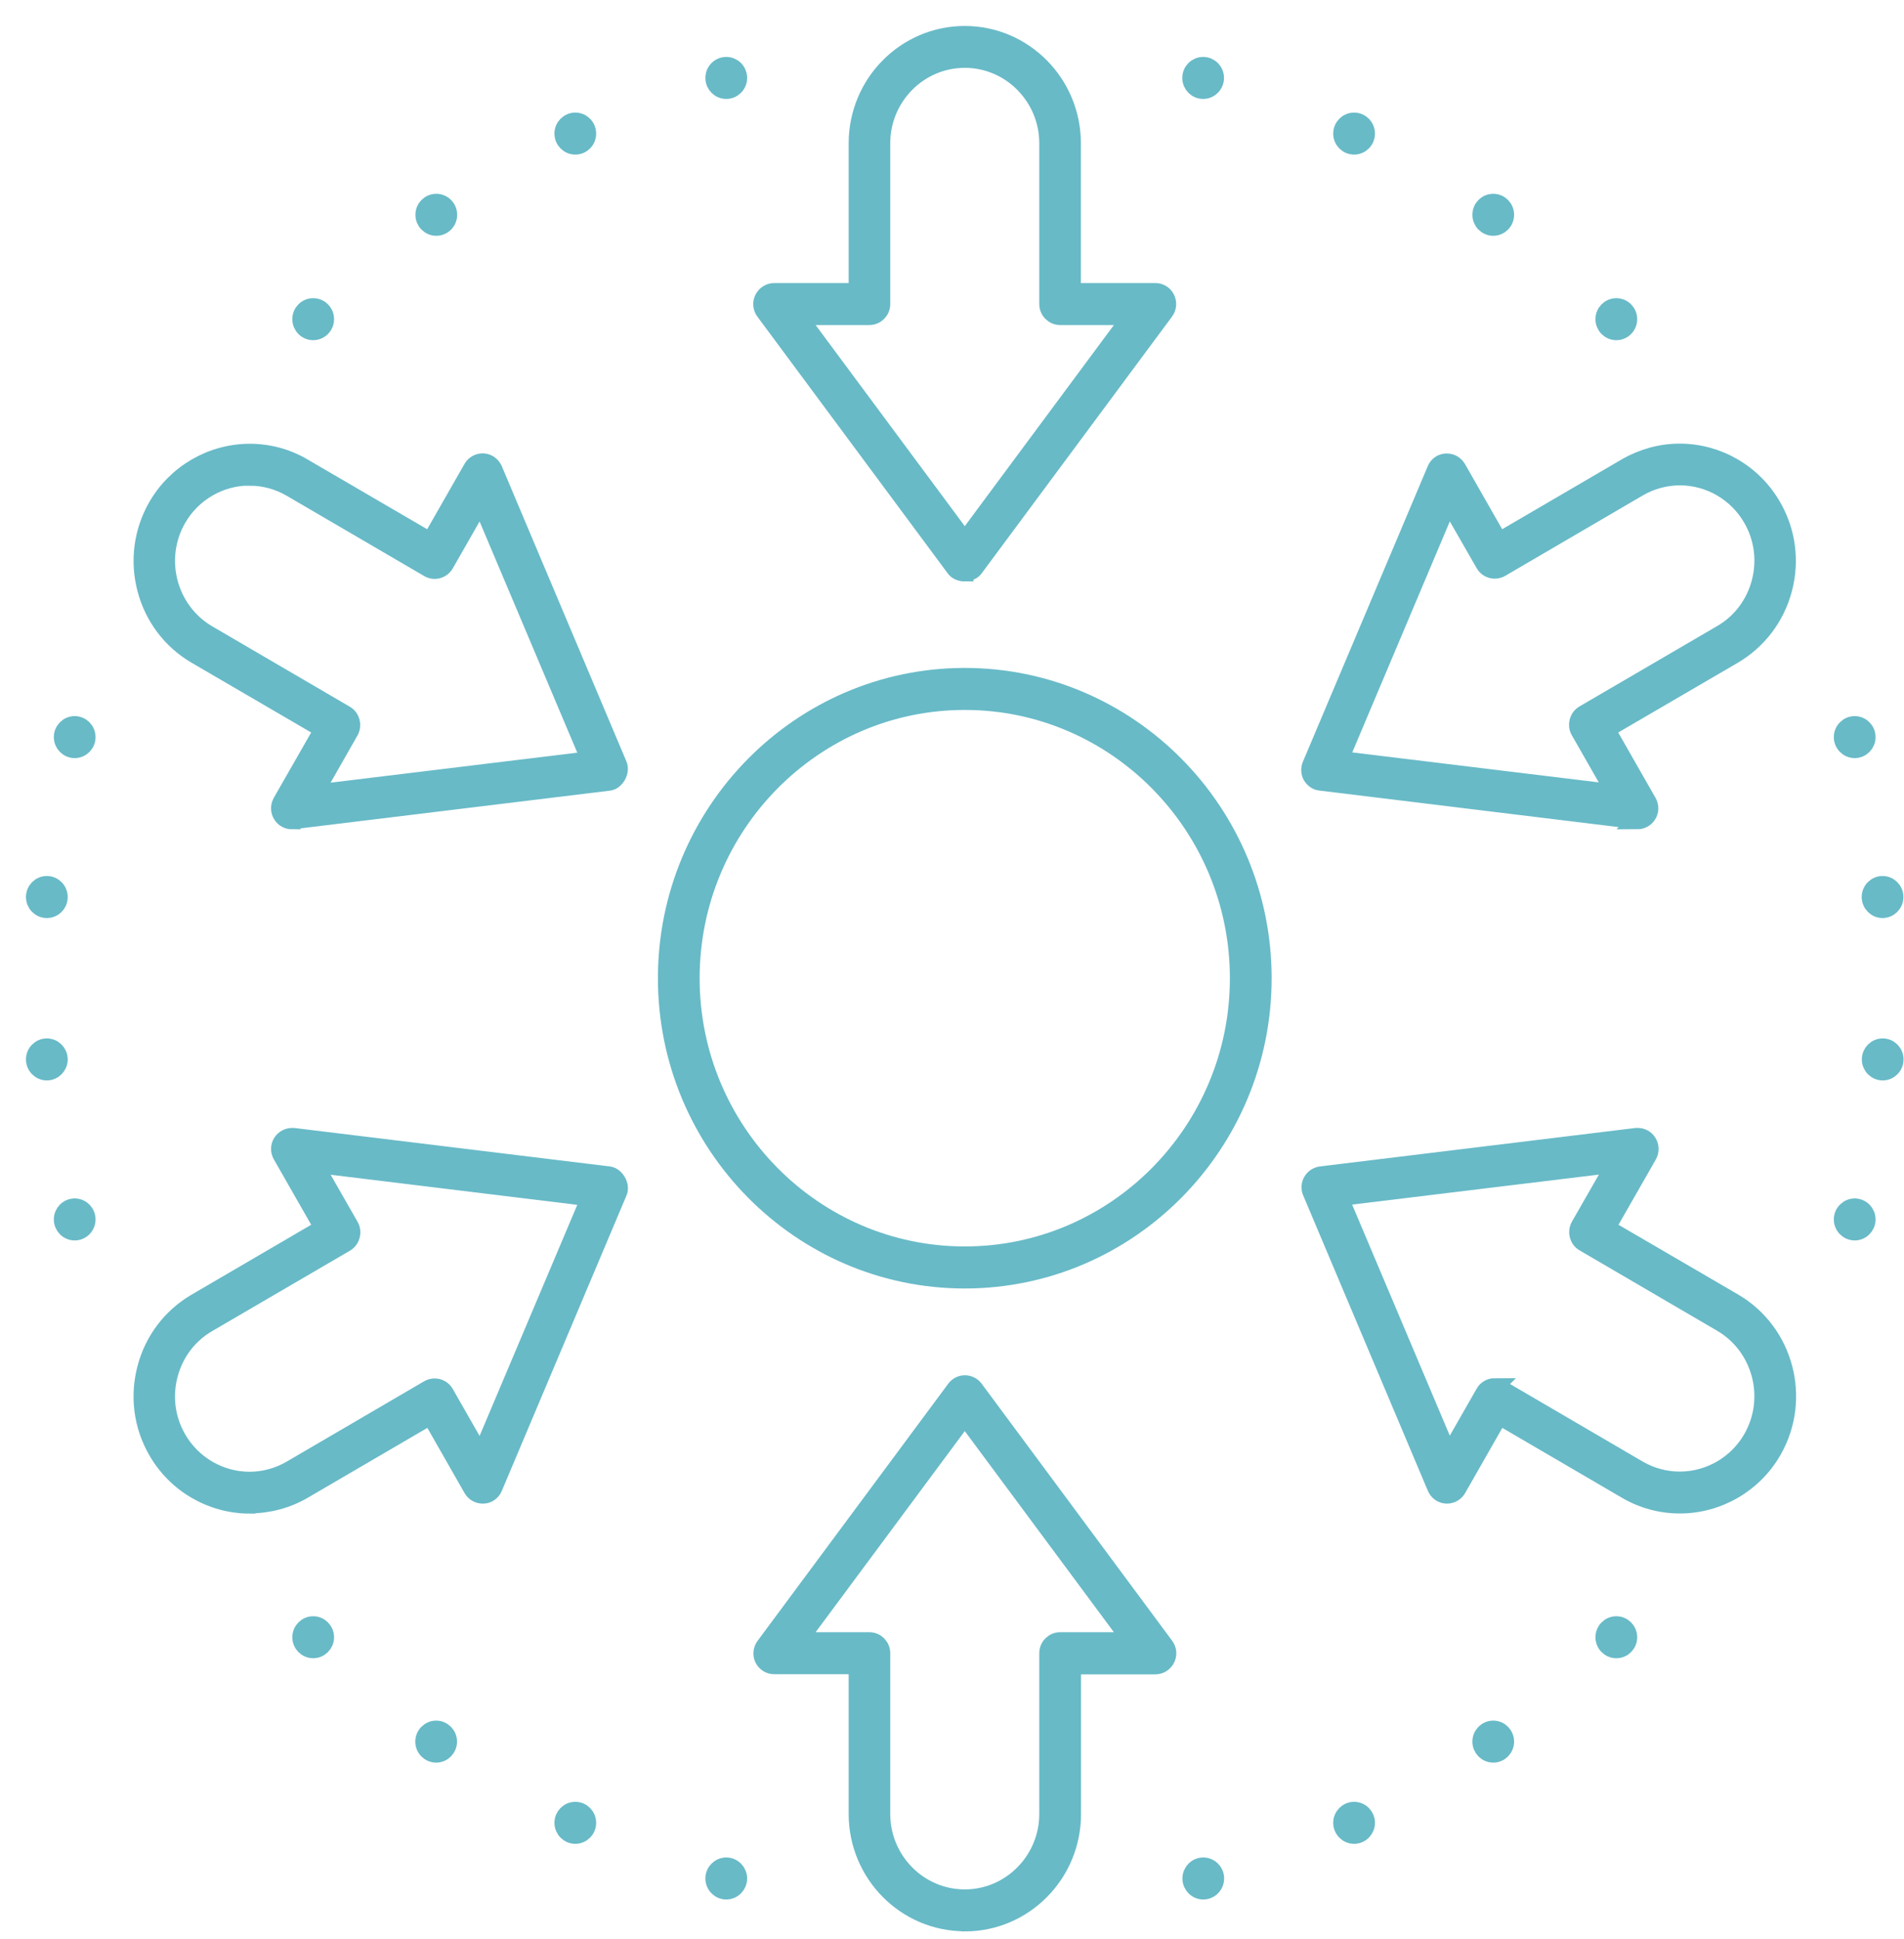 <svg width="55" height="56" viewBox="0 0 55 56" fill="none" xmlns="http://www.w3.org/2000/svg">
<path d="M47.301 23.693C47.301 23.693 47.273 23.693 47.261 23.693L38.136 22.579C38.037 22.571 37.942 22.503 37.882 22.407C37.831 22.315 37.823 22.198 37.866 22.094L41.474 13.557C41.525 13.433 41.644 13.349 41.771 13.345C41.783 13.345 41.787 13.345 41.795 13.345C41.922 13.345 42.036 13.413 42.1 13.521L43.301 15.625L46.972 13.481C47.444 13.208 47.979 13.06 48.518 13.06C49.628 13.06 50.658 13.661 51.209 14.631C51.626 15.357 51.733 16.202 51.519 17.012C51.305 17.822 50.789 18.499 50.076 18.92L46.405 21.06L47.606 23.164C47.673 23.281 47.669 23.425 47.594 23.537C47.531 23.633 47.416 23.697 47.297 23.697L47.301 23.693ZM38.699 21.934L46.647 22.9L45.62 21.104C45.525 20.936 45.58 20.715 45.751 20.615L49.727 18.295C50.282 17.974 50.678 17.449 50.845 16.824C51.011 16.194 50.928 15.541 50.607 14.98C50.179 14.23 49.382 13.765 48.526 13.765C48.106 13.765 47.693 13.878 47.329 14.09L43.357 16.411C43.301 16.443 43.242 16.459 43.178 16.459C43.051 16.459 42.936 16.395 42.873 16.283L41.846 14.495L38.703 21.934H38.699Z" fill="#68BAC7" stroke="#68BAC7" stroke-width="0.5"/>
<path d="M7.22 43.457C6.106 43.457 5.075 42.856 4.524 41.886C4.108 41.16 4.001 40.315 4.215 39.505C4.429 38.695 4.944 38.018 5.658 37.601L9.329 35.457L8.127 33.353C8.06 33.236 8.064 33.092 8.139 32.98C8.203 32.884 8.318 32.82 8.437 32.82C8.449 32.82 8.464 32.82 8.476 32.82L17.586 33.93C17.681 33.942 17.772 34.01 17.832 34.114C17.891 34.218 17.907 34.335 17.867 34.423L14.264 42.956C14.212 43.08 14.094 43.164 13.967 43.168C13.959 43.168 13.951 43.168 13.943 43.168C13.816 43.168 13.701 43.1 13.638 42.992L12.437 40.888L8.766 43.032C8.298 43.305 7.763 43.449 7.224 43.449L7.22 43.457ZM10.114 35.409C10.209 35.577 10.153 35.798 9.983 35.898L6.007 38.218C5.452 38.539 5.055 39.064 4.889 39.689C4.722 40.319 4.806 40.972 5.127 41.533C5.555 42.283 6.352 42.748 7.208 42.748C7.628 42.748 8.04 42.635 8.405 42.423L12.377 40.102C12.432 40.07 12.492 40.054 12.555 40.054C12.682 40.054 12.797 40.118 12.861 40.23L13.887 42.026L17.035 34.583L9.087 33.613L10.114 35.409Z" fill="#68BAC7" stroke="#68BAC7" stroke-width="0.5"/>
<path d="M48.522 43.453C47.983 43.453 47.447 43.309 46.976 43.032L43.305 40.888L42.104 42.992C42.041 43.1 41.925 43.168 41.799 43.168C41.791 43.168 41.783 43.168 41.779 43.168C41.644 43.16 41.529 43.076 41.477 42.952L37.874 34.419C37.831 34.319 37.839 34.198 37.894 34.106C37.95 34.01 38.045 33.946 38.156 33.93L47.269 32.82C47.269 32.82 47.297 32.82 47.309 32.82C47.428 32.82 47.539 32.88 47.602 32.98C47.677 33.092 47.681 33.236 47.614 33.357L46.413 35.457L50.084 37.597C51.566 38.463 52.074 40.387 51.217 41.886C50.666 42.852 49.632 43.453 48.522 43.453ZM43.174 40.05C43.238 40.05 43.297 40.066 43.353 40.098L47.325 42.419C47.689 42.631 48.102 42.743 48.522 42.743C49.378 42.743 50.179 42.279 50.607 41.529C51.269 40.367 50.873 38.88 49.727 38.21L45.755 35.89C45.584 35.79 45.529 35.573 45.624 35.401L46.651 33.609L38.699 34.575L41.846 42.018L42.873 40.222C42.936 40.11 43.051 40.046 43.178 40.046L43.174 40.05Z" fill="#68BAC7" stroke="#68BAC7" stroke-width="0.5"/>
<path d="M8.433 23.697C8.314 23.697 8.203 23.637 8.139 23.537C8.064 23.425 8.06 23.281 8.127 23.16L9.329 21.06L5.658 18.92C4.94 18.499 4.429 17.822 4.215 17.012C4.001 16.202 4.112 15.353 4.524 14.631C5.075 13.665 6.11 13.064 7.216 13.064C7.759 13.064 8.294 13.208 8.762 13.485L12.432 15.625L13.634 13.521C13.697 13.409 13.816 13.341 13.943 13.341C13.951 13.341 13.955 13.341 13.963 13.341C14.093 13.349 14.208 13.433 14.264 13.557L17.867 22.09C17.903 22.178 17.891 22.295 17.832 22.399C17.772 22.503 17.681 22.575 17.586 22.583L8.472 23.693C8.472 23.693 8.445 23.693 8.433 23.693V23.697ZM7.212 13.77C6.355 13.77 5.555 14.235 5.127 14.984C4.465 16.146 4.861 17.633 6.007 18.303L9.979 20.623C10.149 20.723 10.205 20.94 10.11 21.112L9.087 22.908L17.035 21.942L13.887 14.495L12.861 16.291C12.797 16.399 12.682 16.467 12.555 16.467C12.492 16.467 12.436 16.451 12.381 16.419L8.405 14.098C8.04 13.886 7.628 13.774 7.208 13.774L7.212 13.77Z" fill="#68BAC7" stroke="#68BAC7" stroke-width="0.5"/>
<path d="M27.869 55.517C26.156 55.517 24.765 54.11 24.765 52.379V48.094H22.363C22.228 48.094 22.109 48.018 22.049 47.898C21.99 47.782 22.006 47.633 22.085 47.529L27.591 40.106C27.659 40.014 27.762 39.962 27.873 39.962C27.984 39.962 28.087 40.014 28.154 40.102L33.66 47.529C33.74 47.637 33.752 47.782 33.692 47.898C33.633 48.018 33.51 48.098 33.379 48.098H30.977V52.383C30.977 54.114 29.585 55.521 27.873 55.521L27.869 55.517ZM23.064 47.381H25.114C25.308 47.381 25.466 47.541 25.466 47.737V52.379C25.466 53.717 26.545 54.808 27.869 54.808C29.193 54.808 30.271 53.717 30.271 52.379V47.737C30.271 47.541 30.43 47.381 30.624 47.381H32.673L27.869 40.904L23.064 47.381Z" fill="#68BAC7" stroke="#68BAC7" stroke-width="0.5"/>
<path d="M27.869 16.539C27.75 16.539 27.643 16.495 27.583 16.415L22.077 8.992C21.998 8.884 21.986 8.739 22.046 8.623C22.105 8.503 22.232 8.423 22.363 8.423H24.765V4.138C24.765 2.407 26.156 1 27.869 1C29.581 1 30.973 2.407 30.973 4.138V8.423H33.375C33.51 8.423 33.629 8.499 33.688 8.619C33.748 8.739 33.736 8.884 33.656 8.992L28.15 16.415C28.095 16.491 27.988 16.535 27.869 16.535V16.539ZM27.869 15.613L32.673 9.136H30.624C30.43 9.136 30.271 8.976 30.271 8.78V4.138C30.271 2.8 29.193 1.709 27.869 1.709C26.545 1.709 25.466 2.8 25.466 4.138V8.78C25.466 8.976 25.308 9.136 25.114 9.136H23.064L27.869 15.613Z" fill="#68BAC7" stroke="#68BAC7" stroke-width="0.5"/>
<path d="M27.869 36.956C23.12 36.956 19.255 33.048 19.255 28.247C19.255 23.445 23.12 19.537 27.869 19.537C32.618 19.537 36.483 23.445 36.483 28.247C36.483 33.048 32.618 36.956 27.869 36.956ZM27.869 20.25C23.508 20.25 19.96 23.838 19.96 28.247C19.96 32.655 23.508 36.242 27.869 36.242C32.229 36.242 35.777 32.655 35.777 28.247C35.777 23.838 32.229 20.25 27.869 20.25Z" fill="#68BAC7" stroke="#68BAC7" stroke-width="0.5"/>
<path d="M12.603 6.559C12.798 6.559 12.956 6.399 12.956 6.202C12.956 6.005 12.798 5.846 12.603 5.846C12.408 5.846 12.25 6.005 12.25 6.202C12.25 6.399 12.408 6.559 12.603 6.559Z" fill="#68BAC7" stroke="#68BAC7" stroke-width="0.5"/>
<path d="M43.135 50.647C42.94 50.647 42.782 50.487 42.782 50.291C42.782 50.094 42.94 49.934 43.135 49.934C43.329 49.934 43.487 50.094 43.487 50.291C43.487 50.487 43.329 50.647 43.135 50.647Z" fill="#68BAC7" stroke="#68BAC7" stroke-width="0.5"/>
<path d="M16.619 4.214C16.814 4.214 16.971 4.055 16.971 3.858C16.971 3.661 16.814 3.501 16.619 3.501C16.424 3.501 16.266 3.661 16.266 3.858C16.266 4.055 16.424 4.214 16.619 4.214Z" fill="#68BAC7" stroke="#68BAC7" stroke-width="0.5"/>
<path d="M39.115 52.992C38.921 52.992 38.762 52.832 38.762 52.635C38.762 52.439 38.921 52.279 39.115 52.279C39.309 52.279 39.468 52.439 39.468 52.635C39.468 52.832 39.309 52.992 39.115 52.992Z" fill="#68BAC7" stroke="#68BAC7" stroke-width="0.5"/>
<path d="M20.979 2.607C21.174 2.607 21.332 2.447 21.332 2.251C21.332 2.053 21.174 1.894 20.979 1.894C20.784 1.894 20.626 2.053 20.626 2.251C20.626 2.447 20.784 2.607 20.979 2.607Z" fill="#68BAC7" stroke="#68BAC7" stroke-width="0.5"/>
<path d="M34.758 54.599C34.564 54.599 34.406 54.439 34.406 54.242C34.406 54.046 34.564 53.886 34.758 53.886C34.953 53.886 35.111 54.046 35.111 54.242C35.111 54.439 34.953 54.599 34.758 54.599Z" fill="#68BAC7" stroke="#68BAC7" stroke-width="0.5"/>
<path d="M34.754 2.607C34.949 2.607 35.107 2.447 35.107 2.251C35.107 2.053 34.949 1.894 34.754 1.894C34.56 1.894 34.402 2.053 34.402 2.251C34.402 2.447 34.56 2.607 34.754 2.607Z" fill="#68BAC7" stroke="#68BAC7" stroke-width="0.5"/>
<path d="M20.979 54.599C20.785 54.599 20.626 54.439 20.626 54.242C20.626 54.046 20.785 53.886 20.979 53.886C21.173 53.886 21.332 54.046 21.332 54.242C21.332 54.439 21.173 54.599 20.979 54.599Z" fill="#68BAC7" stroke="#68BAC7" stroke-width="0.5"/>
<path d="M39.115 4.214C39.31 4.214 39.468 4.055 39.468 3.858C39.468 3.661 39.31 3.501 39.115 3.501C38.92 3.501 38.762 3.661 38.762 3.858C38.762 4.055 38.92 4.214 39.115 4.214Z" fill="#68BAC7" stroke="#68BAC7" stroke-width="0.5"/>
<path d="M16.619 52.992C16.424 52.992 16.266 52.832 16.266 52.635C16.266 52.439 16.424 52.279 16.619 52.279C16.813 52.279 16.971 52.439 16.971 52.635C16.971 52.832 16.813 52.992 16.619 52.992Z" fill="#68BAC7" stroke="#68BAC7" stroke-width="0.5"/>
<path d="M43.135 6.559C43.329 6.559 43.487 6.399 43.487 6.202C43.487 6.005 43.329 5.846 43.135 5.846C42.94 5.846 42.782 6.005 42.782 6.202C42.782 6.399 42.94 6.559 43.135 6.559Z" fill="#68BAC7" stroke="#68BAC7" stroke-width="0.5"/>
<path d="M12.599 50.647C12.405 50.647 12.246 50.487 12.246 50.291C12.246 50.094 12.405 49.934 12.599 49.934C12.793 49.934 12.952 50.094 12.952 50.291C12.952 50.487 12.793 50.647 12.599 50.647Z" fill="#68BAC7" stroke="#68BAC7" stroke-width="0.5"/>
<path d="M46.69 9.573C46.885 9.573 47.043 9.413 47.043 9.216C47.043 9.019 46.885 8.86 46.69 8.86C46.495 8.86 46.337 9.019 46.337 9.216C46.337 9.413 46.495 9.573 46.69 9.573Z" fill="#68BAC7" stroke="#68BAC7" stroke-width="0.5"/>
<path d="M9.047 47.633C8.853 47.633 8.694 47.473 8.694 47.277C8.694 47.08 8.853 46.92 9.047 46.92C9.241 46.92 9.4 47.08 9.4 47.277C9.4 47.473 9.241 47.633 9.047 47.633Z" fill="#68BAC7" stroke="#68BAC7" stroke-width="0.5"/>
<path d="M53.576 21.641C53.382 21.641 53.223 21.481 53.223 21.285C53.223 21.088 53.382 20.928 53.576 20.928C53.77 20.928 53.929 21.088 53.929 21.285C53.929 21.481 53.77 21.641 53.576 21.641Z" fill="#68BAC7" stroke="#68BAC7" stroke-width="0.5"/>
<path d="M2.157 35.569C1.963 35.569 1.805 35.409 1.805 35.212C1.805 35.016 1.963 34.856 2.157 34.856C2.352 34.856 2.51 35.016 2.51 35.212C2.51 35.409 2.352 35.569 2.157 35.569Z" fill="#68BAC7" stroke="#68BAC7" stroke-width="0.5"/>
<path d="M54.381 26.259C54.187 26.259 54.028 26.098 54.028 25.902C54.028 25.705 54.187 25.545 54.381 25.545C54.575 25.545 54.733 25.705 54.733 25.902C54.733 26.098 54.575 26.259 54.381 26.259Z" fill="#68BAC7" stroke="#68BAC7" stroke-width="0.5"/>
<path d="M1.353 30.948C1.159 30.948 1 30.788 1 30.591C1 30.395 1.159 30.235 1.353 30.235C1.547 30.235 1.706 30.395 1.706 30.591C1.706 30.788 1.547 30.948 1.353 30.948Z" fill="#68BAC7" stroke="#68BAC7" stroke-width="0.5"/>
<path d="M54.385 30.948C54.19 30.948 54.032 30.788 54.032 30.591C54.032 30.395 54.19 30.235 54.385 30.235C54.579 30.235 54.737 30.395 54.737 30.591C54.737 30.788 54.579 30.948 54.385 30.948Z" fill="#68BAC7" stroke="#68BAC7" stroke-width="0.5"/>
<path d="M1.353 26.259C1.548 26.259 1.706 26.099 1.706 25.902C1.706 25.705 1.548 25.545 1.353 25.545C1.158 25.545 1 25.705 1 25.902C1 26.099 1.158 26.259 1.353 26.259Z" fill="#68BAC7" stroke="#68BAC7" stroke-width="0.5"/>
<path d="M53.576 35.569C53.382 35.569 53.223 35.409 53.223 35.212C53.223 35.016 53.382 34.856 53.576 34.856C53.77 34.856 53.929 35.016 53.929 35.212C53.929 35.409 53.77 35.569 53.576 35.569Z" fill="#68BAC7" stroke="#68BAC7" stroke-width="0.5"/>
<path d="M2.157 21.641C1.963 21.641 1.805 21.481 1.805 21.285C1.805 21.088 1.963 20.928 2.157 20.928C2.352 20.928 2.51 21.088 2.51 21.285C2.51 21.481 2.352 21.641 2.157 21.641Z" fill="#68BAC7" stroke="#68BAC7" stroke-width="0.5"/>
<path d="M46.69 47.633C46.496 47.633 46.337 47.473 46.337 47.277C46.337 47.08 46.496 46.92 46.69 46.92C46.885 46.92 47.043 47.08 47.043 47.277C47.043 47.473 46.885 47.633 46.69 47.633Z" fill="#68BAC7" stroke="#68BAC7" stroke-width="0.5"/>
<path d="M9.047 9.573C9.242 9.573 9.4 9.413 9.4 9.216C9.4 9.019 9.242 8.86 9.047 8.86C8.852 8.86 8.694 9.019 8.694 9.216C8.694 9.413 8.852 9.573 9.047 9.573Z" fill="#68BAC7" stroke="#68BAC7" stroke-width="0.5"/>
</svg>
